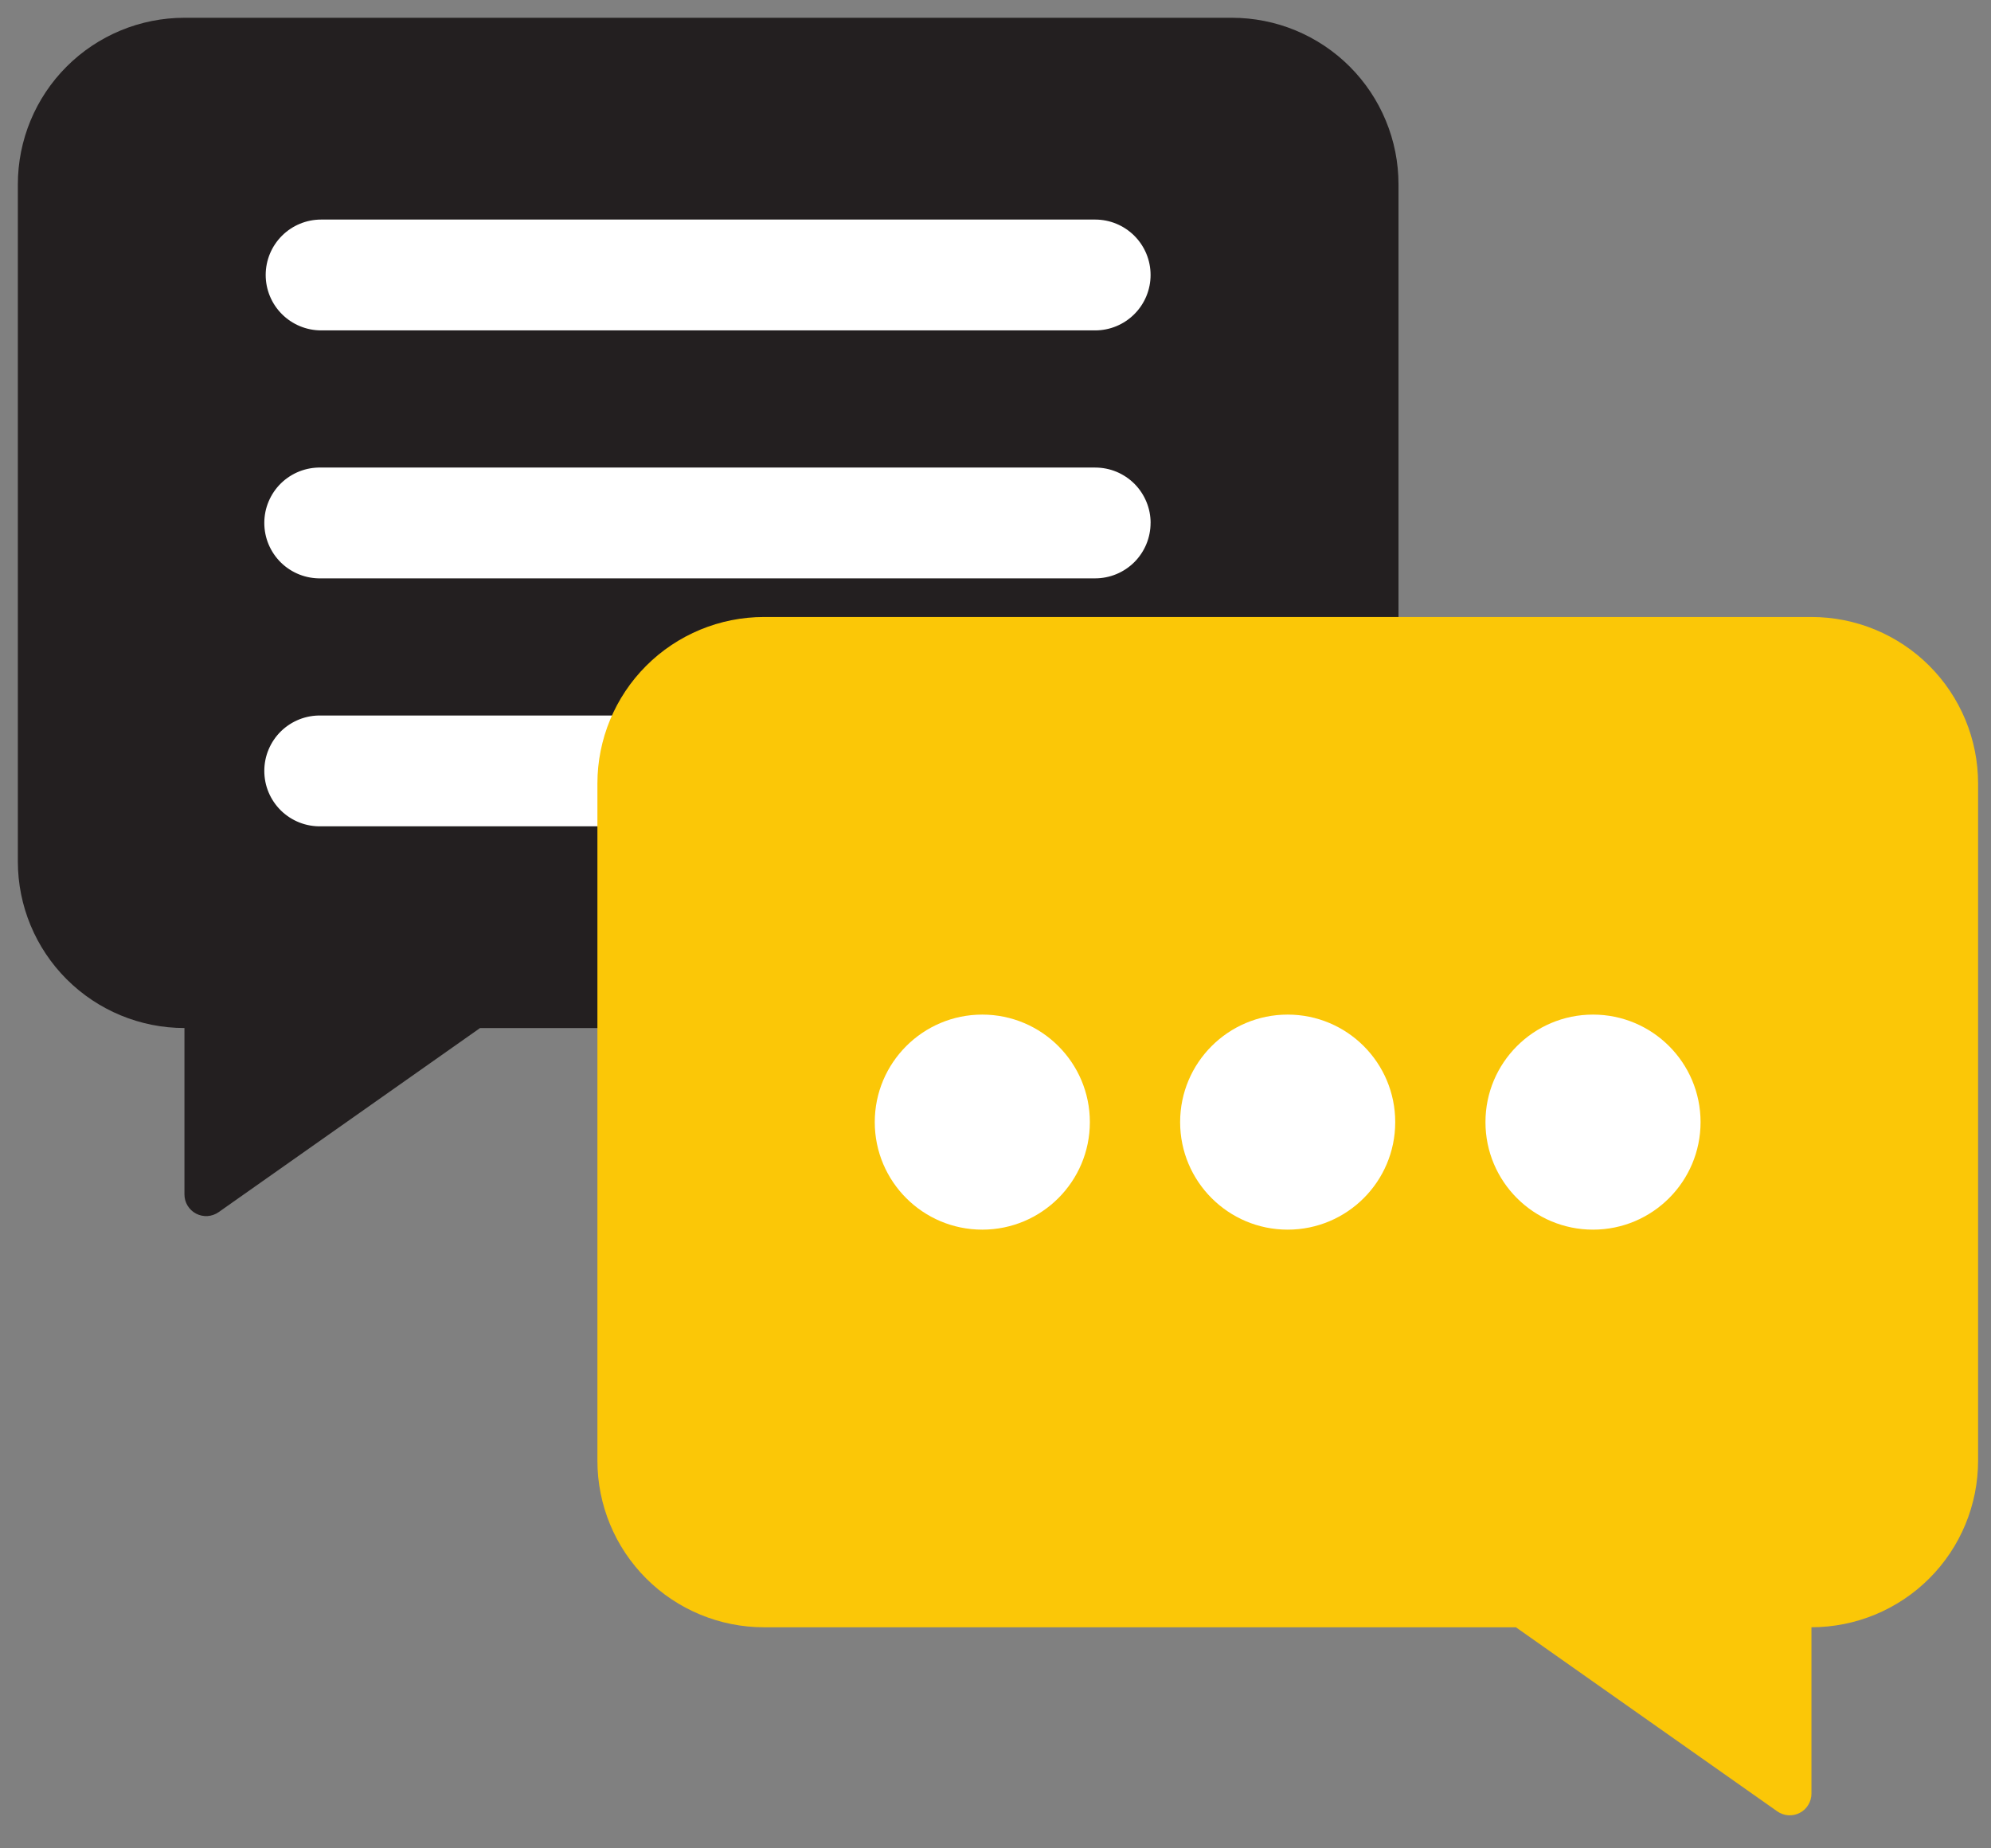 <svg xmlns="http://www.w3.org/2000/svg" fill="none" viewBox="0 0 56 52" height="52" width="56">
<rect x="0" y="0" width="56" height="52" fill="#808080" stroke="none"/>
<g clip-path="url(#clip0_48_39)">
<path fill="#231F20" d="M34.648 0.5H5.188C3.945 0.5 2.753 0.994 1.874 1.873C0.996 2.751 0.502 3.943 0.502 5.186V24.236C0.502 25.479 0.996 26.671 1.874 27.549C2.753 28.428 3.945 28.922 5.188 28.922V33.602C5.188 33.714 5.218 33.824 5.276 33.919C5.334 34.015 5.417 34.093 5.516 34.144C5.616 34.196 5.727 34.219 5.839 34.212C5.95 34.204 6.058 34.166 6.149 34.102L13.501 28.923H34.649C35.892 28.923 37.084 28.429 37.962 27.55C38.841 26.672 39.335 25.48 39.335 24.237V5.186C39.335 4.571 39.214 3.961 38.978 3.393C38.743 2.824 38.397 2.307 37.962 1.872C37.527 1.437 37.01 1.092 36.441 0.856C35.873 0.621 35.263 0.5 34.648 0.5Z"></path>
<path fill="white" d="M30.804 9.295H9.032C8.619 9.295 8.222 9.13 7.93 8.838C7.637 8.546 7.473 8.149 7.473 7.736C7.473 7.322 7.637 6.926 7.93 6.633C8.222 6.341 8.619 6.177 9.032 6.177H30.803C31.217 6.177 31.613 6.341 31.905 6.633C32.198 6.926 32.362 7.322 32.362 7.736C32.362 8.149 32.198 8.546 31.905 8.838C31.613 9.13 31.218 9.295 30.804 9.295ZM32.363 14.713C32.363 14.508 32.323 14.305 32.244 14.116C32.166 13.927 32.051 13.755 31.907 13.61C31.762 13.466 31.59 13.351 31.401 13.272C31.212 13.194 31.009 13.154 30.804 13.154H9.032C8.824 13.149 8.617 13.185 8.423 13.261C8.23 13.337 8.053 13.451 7.904 13.596C7.755 13.741 7.637 13.915 7.556 14.107C7.475 14.298 7.434 14.504 7.434 14.712C7.434 14.92 7.475 15.126 7.556 15.318C7.637 15.51 7.755 15.683 7.904 15.829C8.053 15.974 8.23 16.088 8.423 16.164C8.617 16.24 8.824 16.276 9.032 16.271H30.803C31.008 16.271 31.211 16.23 31.4 16.152C31.59 16.073 31.762 15.958 31.907 15.813C32.051 15.668 32.166 15.496 32.244 15.306C32.322 15.117 32.362 14.914 32.362 14.709L32.363 14.713ZM32.363 21.689C32.363 21.484 32.323 21.281 32.244 21.092C32.166 20.903 32.051 20.731 31.907 20.586C31.762 20.442 31.59 20.327 31.401 20.248C31.212 20.17 31.009 20.13 30.804 20.13H9.032C8.824 20.125 8.617 20.161 8.423 20.237C8.23 20.313 8.053 20.427 7.904 20.572C7.755 20.717 7.637 20.891 7.556 21.083C7.475 21.274 7.434 21.48 7.434 21.688C7.434 21.896 7.475 22.102 7.556 22.294C7.637 22.486 7.755 22.659 7.904 22.805C8.053 22.95 8.23 23.064 8.423 23.14C8.617 23.216 8.824 23.252 9.032 23.247H30.803C31.008 23.247 31.211 23.206 31.4 23.128C31.589 23.05 31.761 22.935 31.906 22.79C32.051 22.645 32.165 22.473 32.244 22.284C32.322 22.094 32.362 21.892 32.362 21.687L32.363 21.689Z"></path>
<path fill="#FBC707" d="M50.949 17.358H21.489C20.246 17.358 19.054 17.852 18.175 18.731C17.297 19.609 16.803 20.801 16.803 22.044V41.094C16.803 42.337 17.296 43.529 18.175 44.408C19.054 45.287 20.246 45.781 21.489 45.781H42.637L49.989 50.96C50.08 51.024 50.188 51.062 50.299 51.07C50.411 51.077 50.522 51.054 50.621 51.002C50.721 50.951 50.804 50.873 50.861 50.777C50.919 50.681 50.95 50.572 50.95 50.46V45.78C52.193 45.78 53.385 45.286 54.264 44.407C55.143 43.529 55.636 42.337 55.637 41.094V22.044C55.637 21.428 55.516 20.819 55.28 20.25C55.044 19.682 54.699 19.165 54.264 18.73C53.829 18.295 53.312 17.95 52.743 17.714C52.175 17.479 51.565 17.358 50.95 17.358H50.949Z"></path>
<path fill="white" d="M36.218 34.594C37.889 34.594 39.243 33.24 39.243 31.569C39.243 29.898 37.889 28.544 36.218 28.544C34.548 28.544 33.193 29.898 33.193 31.569C33.193 33.24 34.548 34.594 36.218 34.594Z"></path>
<path fill="white" d="M27.628 34.594C29.299 34.594 30.654 33.24 30.654 31.569C30.654 29.898 29.299 28.544 27.628 28.544C25.958 28.544 24.604 29.898 24.604 31.569C24.604 33.24 25.958 34.594 27.628 34.594Z"></path>
<path fill="white" d="M44.806 34.594C46.477 34.594 47.831 33.24 47.831 31.569C47.831 29.898 46.477 28.544 44.806 28.544C43.136 28.544 41.781 29.898 41.781 31.569C41.781 33.24 43.136 34.594 44.806 34.594Z"></path>
</g>
<defs>
<clipPath id="clip0_48_39">
<rect transform="translate(0.5 0.5)" fill="white" height="50.57" width="55.133"></rect>
</clipPath>
</defs>
</svg>
